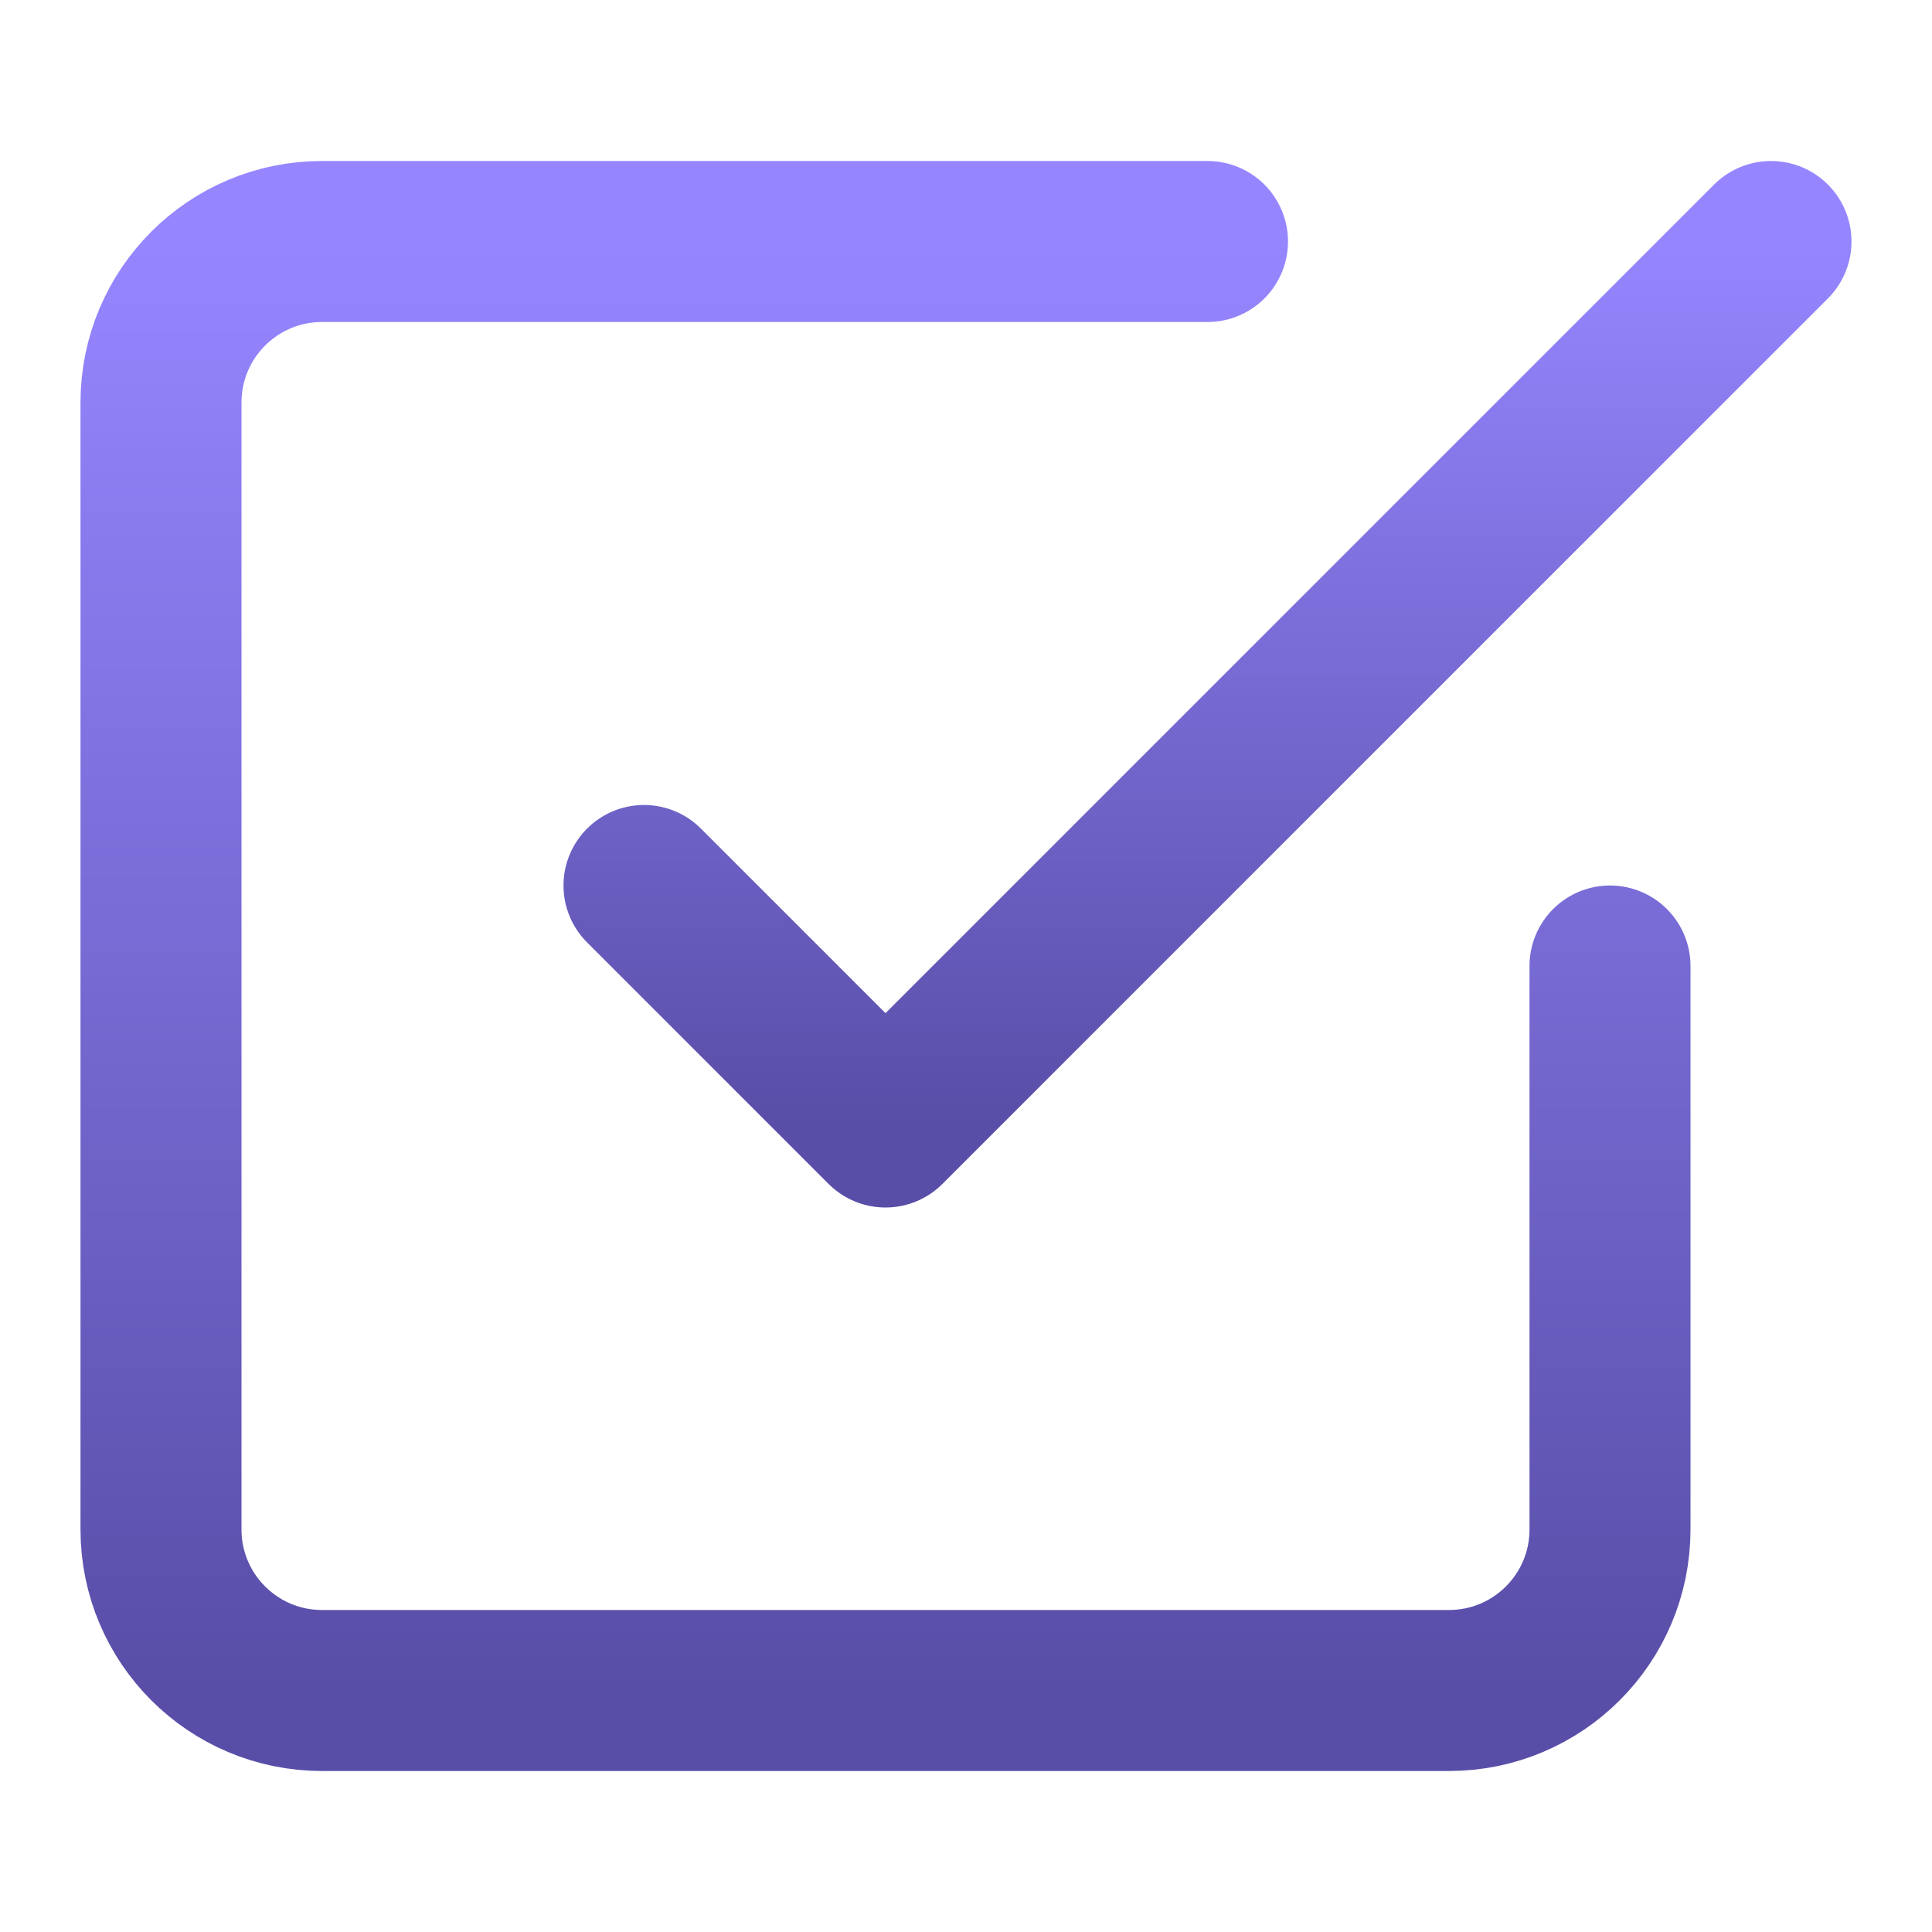 <svg width="48" height="48" viewBox="0 0 48 48" fill="none" xmlns="http://www.w3.org/2000/svg">
<path d="M16 22L22 28L44 6" stroke="url(#paint0_linear_3886_6373)" stroke-width="4" stroke-linecap="round" stroke-linejoin="round"/>
<path d="M40 24V38C40 40.209 38.209 42 36 42H8C5.791 42 4 40.209 4 38V10C4 7.791 5.791 6 8 6H30" stroke="url(#paint1_linear_3886_6373)" stroke-width="4" stroke-linecap="round" stroke-linejoin="round"/>
<defs>
<linearGradient id="paint0_linear_3886_6373" x1="30" y1="6" x2="30" y2="28" gradientUnits="userSpaceOnUse">
<stop stop-color="#9586FF"/>
<stop offset="1" stop-color="#584EA7"/>
</linearGradient>
<linearGradient id="paint1_linear_3886_6373" x1="22" y1="6" x2="22" y2="42" gradientUnits="userSpaceOnUse">
<stop stop-color="#9586FF"/>
<stop offset="1" stop-color="#584EA7"/>
</linearGradient>
</defs>
</svg>
